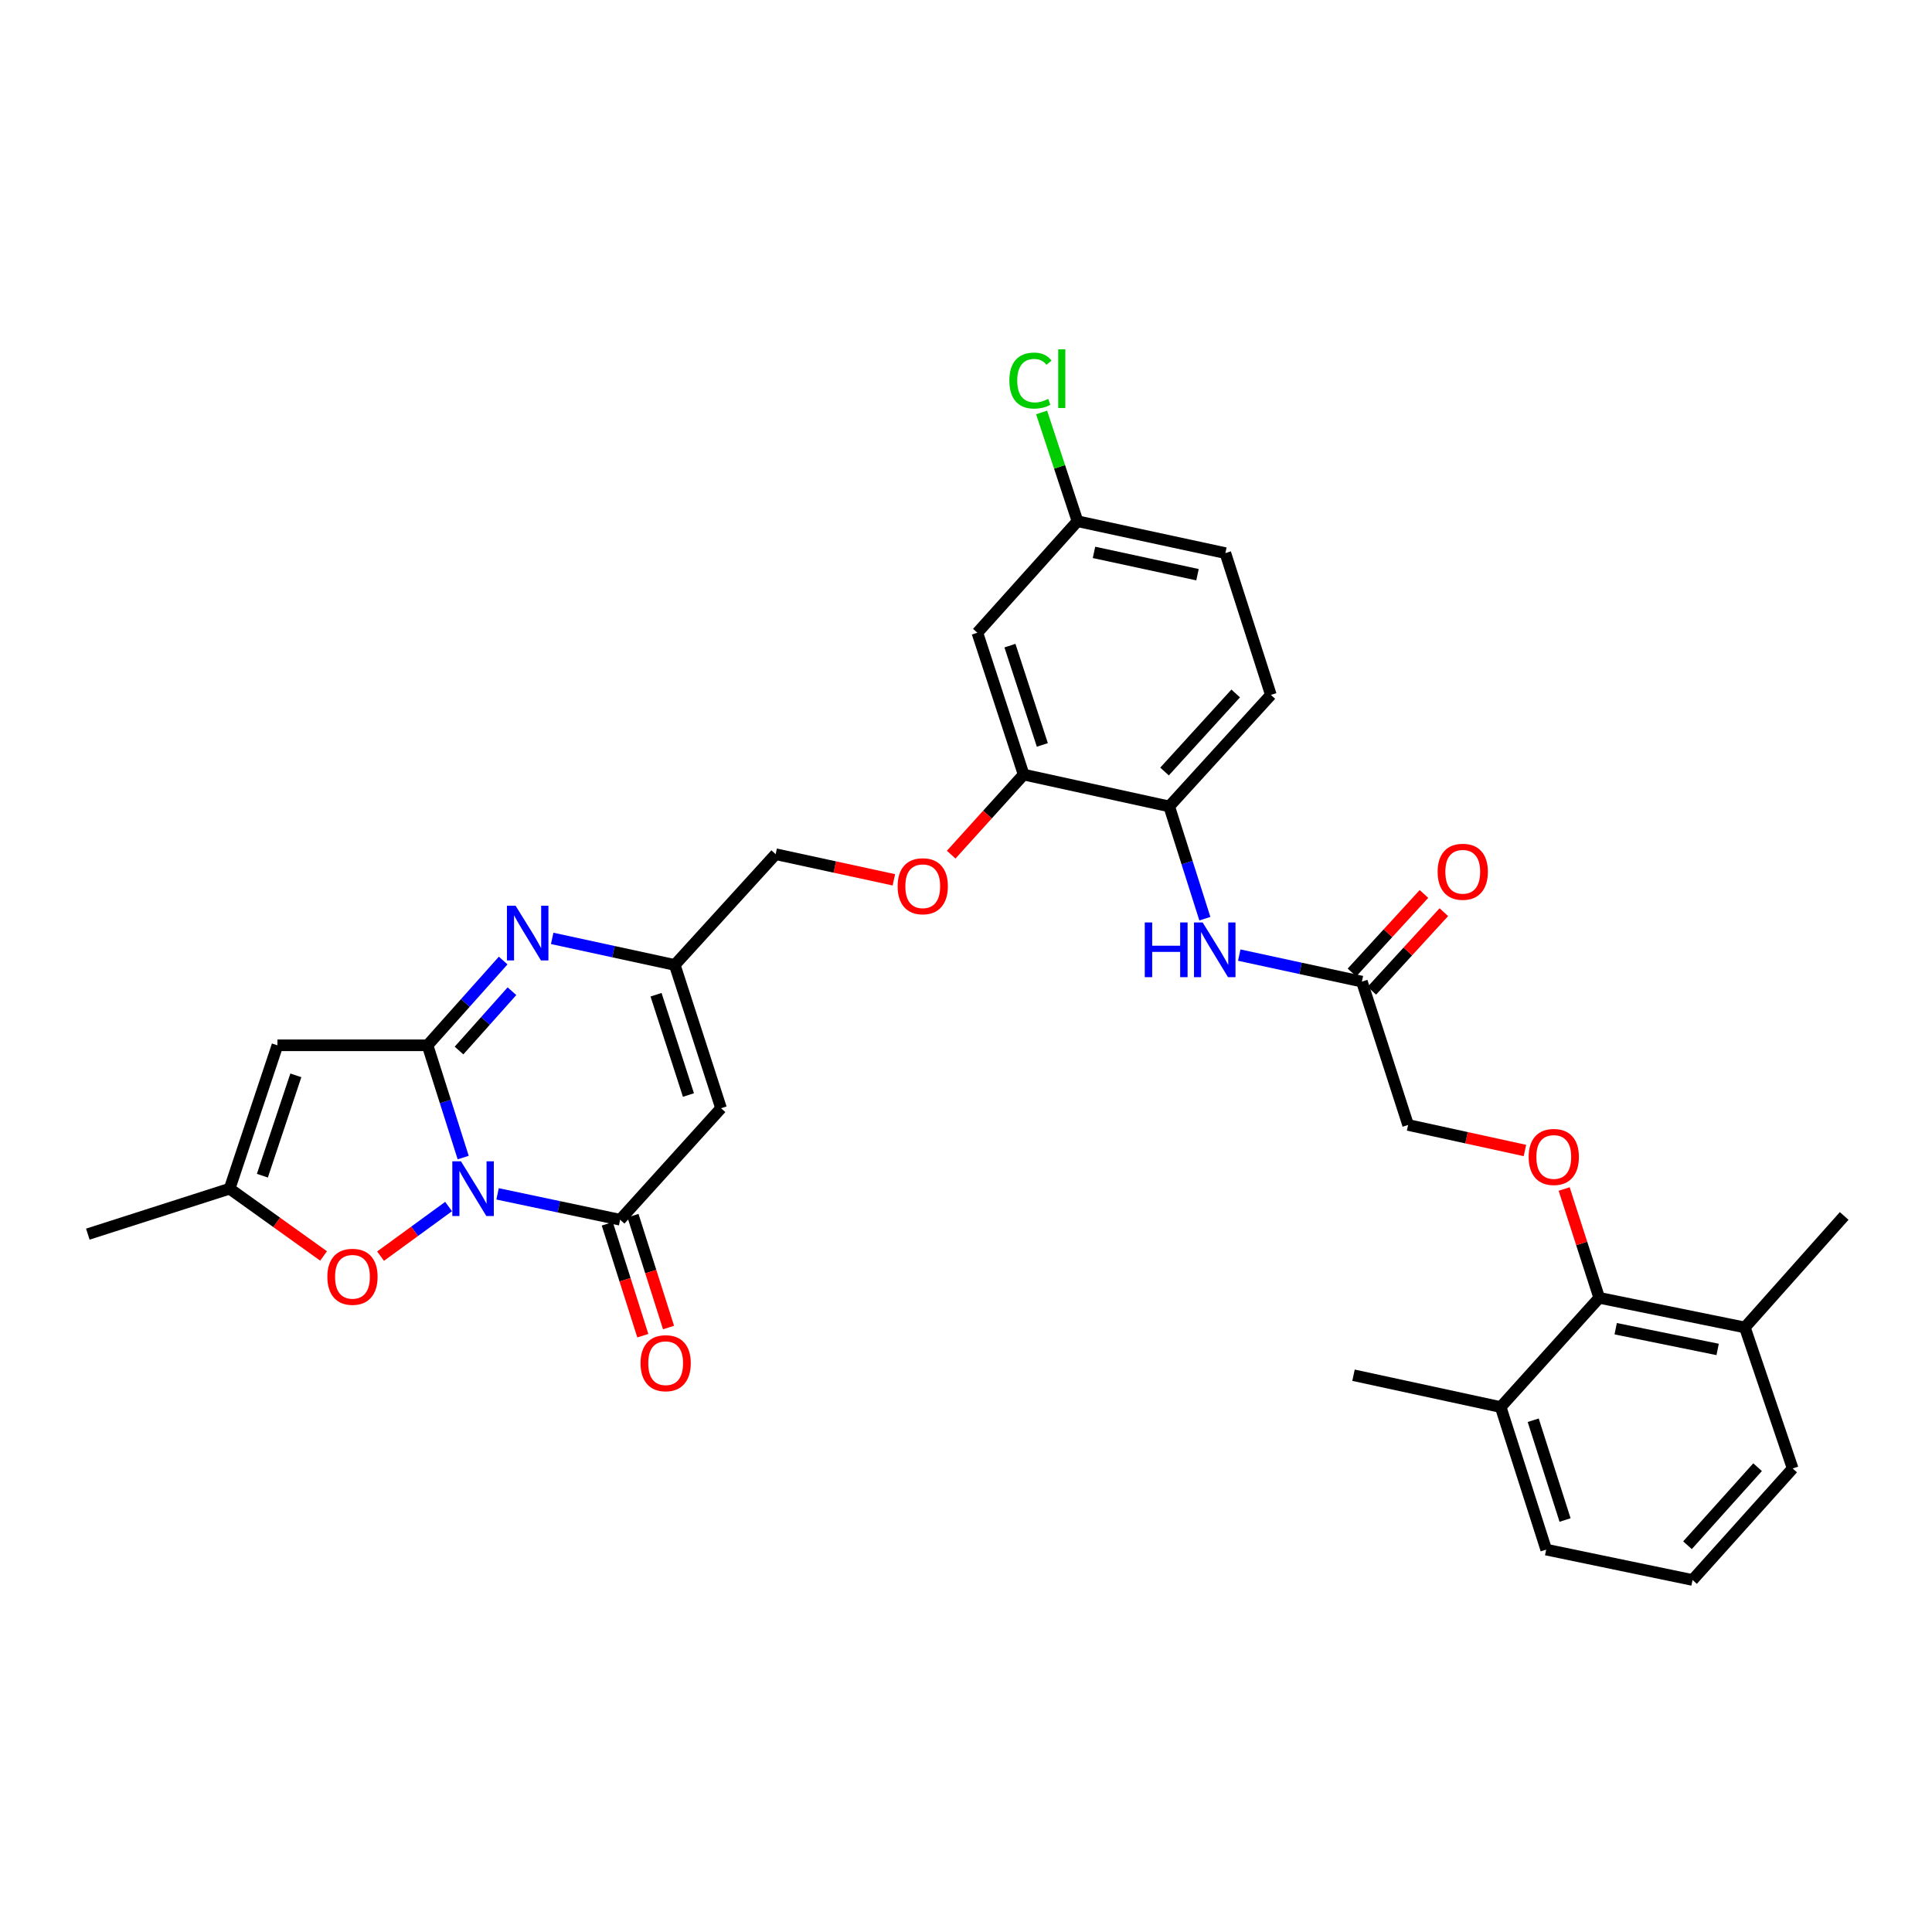 <?xml version='1.0' encoding='iso-8859-1'?>
<svg version='1.1' baseProfile='full'
              xmlns='http://www.w3.org/2000/svg'
                      xmlns:rdkit='http://www.rdkit.org/xml'
                      xmlns:xlink='http://www.w3.org/1999/xlink'
                  xml:space='preserve'
width='1000px' height='1000px' viewBox='0 0 1000 1000'>
<!-- END OF HEADER -->
<rect style='opacity:1.0;fill:#FFFFFF;stroke:none' width='1000' height='1000' x='0' y='0'> </rect>
<path class='bond-0' d='M 239.747,599.157 L 230.521,570.101' style='fill:none;fill-rule:evenodd;stroke:#0000FF;stroke-width:6px;stroke-linecap:butt;stroke-linejoin:miter;stroke-opacity:1' />
<path class='bond-0' d='M 230.521,570.101 L 221.295,541.046' style='fill:none;fill-rule:evenodd;stroke:#000000;stroke-width:6px;stroke-linecap:butt;stroke-linejoin:miter;stroke-opacity:1' />
<path class='bond-1' d='M 257.546,617.941 L 289.262,624.634' style='fill:none;fill-rule:evenodd;stroke:#0000FF;stroke-width:6px;stroke-linecap:butt;stroke-linejoin:miter;stroke-opacity:1' />
<path class='bond-1' d='M 289.262,624.634 L 320.979,631.328' style='fill:none;fill-rule:evenodd;stroke:#000000;stroke-width:6px;stroke-linecap:butt;stroke-linejoin:miter;stroke-opacity:1' />
<path class='bond-5' d='M 232.189,624.504 L 214.585,637.341' style='fill:none;fill-rule:evenodd;stroke:#0000FF;stroke-width:6px;stroke-linecap:butt;stroke-linejoin:miter;stroke-opacity:1' />
<path class='bond-5' d='M 214.585,637.341 L 196.98,650.179' style='fill:none;fill-rule:evenodd;stroke:#FF0000;stroke-width:6px;stroke-linecap:butt;stroke-linejoin:miter;stroke-opacity:1' />
<path class='bond-2' d='M 221.295,541.046 L 240.868,519.109' style='fill:none;fill-rule:evenodd;stroke:#000000;stroke-width:6px;stroke-linecap:butt;stroke-linejoin:miter;stroke-opacity:1' />
<path class='bond-2' d='M 240.868,519.109 L 260.44,497.173' style='fill:none;fill-rule:evenodd;stroke:#0000FF;stroke-width:6px;stroke-linecap:butt;stroke-linejoin:miter;stroke-opacity:1' />
<path class='bond-2' d='M 237.585,543.76 L 251.286,528.405' style='fill:none;fill-rule:evenodd;stroke:#000000;stroke-width:6px;stroke-linecap:butt;stroke-linejoin:miter;stroke-opacity:1' />
<path class='bond-2' d='M 251.286,528.405 L 264.987,513.05' style='fill:none;fill-rule:evenodd;stroke:#0000FF;stroke-width:6px;stroke-linecap:butt;stroke-linejoin:miter;stroke-opacity:1' />
<path class='bond-3' d='M 221.295,541.046 L 143.595,541.046' style='fill:none;fill-rule:evenodd;stroke:#000000;stroke-width:6px;stroke-linecap:butt;stroke-linejoin:miter;stroke-opacity:1' />
<path class='bond-4' d='M 320.979,631.328 L 373.214,573.617' style='fill:none;fill-rule:evenodd;stroke:#000000;stroke-width:6px;stroke-linecap:butt;stroke-linejoin:miter;stroke-opacity:1' />
<path class='bond-15' d='M 314.325,633.442 L 323.524,662.398' style='fill:none;fill-rule:evenodd;stroke:#000000;stroke-width:6px;stroke-linecap:butt;stroke-linejoin:miter;stroke-opacity:1' />
<path class='bond-15' d='M 323.524,662.398 L 332.723,691.355' style='fill:none;fill-rule:evenodd;stroke:#FF0000;stroke-width:6px;stroke-linecap:butt;stroke-linejoin:miter;stroke-opacity:1' />
<path class='bond-15' d='M 327.632,629.214 L 336.831,658.171' style='fill:none;fill-rule:evenodd;stroke:#000000;stroke-width:6px;stroke-linecap:butt;stroke-linejoin:miter;stroke-opacity:1' />
<path class='bond-15' d='M 336.831,658.171 L 346.031,687.128' style='fill:none;fill-rule:evenodd;stroke:#FF0000;stroke-width:6px;stroke-linecap:butt;stroke-linejoin:miter;stroke-opacity:1' />
<path class='bond-33' d='M 285.814,485.704 L 317.537,492.579' style='fill:none;fill-rule:evenodd;stroke:#0000FF;stroke-width:6px;stroke-linecap:butt;stroke-linejoin:miter;stroke-opacity:1' />
<path class='bond-33' d='M 317.537,492.579 L 349.261,499.453' style='fill:none;fill-rule:evenodd;stroke:#000000;stroke-width:6px;stroke-linecap:butt;stroke-linejoin:miter;stroke-opacity:1' />
<path class='bond-32' d='M 143.595,541.046 L 118.85,615.264' style='fill:none;fill-rule:evenodd;stroke:#000000;stroke-width:6px;stroke-linecap:butt;stroke-linejoin:miter;stroke-opacity:1' />
<path class='bond-32' d='M 153.129,556.595 L 135.807,608.547' style='fill:none;fill-rule:evenodd;stroke:#000000;stroke-width:6px;stroke-linecap:butt;stroke-linejoin:miter;stroke-opacity:1' />
<path class='bond-6' d='M 373.214,573.617 L 349.261,499.453' style='fill:none;fill-rule:evenodd;stroke:#000000;stroke-width:6px;stroke-linecap:butt;stroke-linejoin:miter;stroke-opacity:1' />
<path class='bond-6' d='M 356.334,566.784 L 339.567,514.869' style='fill:none;fill-rule:evenodd;stroke:#000000;stroke-width:6px;stroke-linecap:butt;stroke-linejoin:miter;stroke-opacity:1' />
<path class='bond-7' d='M 167.486,650.076 L 143.168,632.67' style='fill:none;fill-rule:evenodd;stroke:#FF0000;stroke-width:6px;stroke-linecap:butt;stroke-linejoin:miter;stroke-opacity:1' />
<path class='bond-7' d='M 143.168,632.67 L 118.85,615.264' style='fill:none;fill-rule:evenodd;stroke:#000000;stroke-width:6px;stroke-linecap:butt;stroke-linejoin:miter;stroke-opacity:1' />
<path class='bond-21' d='M 349.261,499.453 L 401.48,442.13' style='fill:none;fill-rule:evenodd;stroke:#000000;stroke-width:6px;stroke-linecap:butt;stroke-linejoin:miter;stroke-opacity:1' />
<path class='bond-26' d='M 118.85,615.264 L 45.455,638.79' style='fill:none;fill-rule:evenodd;stroke:#000000;stroke-width:6px;stroke-linecap:butt;stroke-linejoin:miter;stroke-opacity:1' />
<path class='bond-8' d='M 623.635,475.512 L 614.409,446.457' style='fill:none;fill-rule:evenodd;stroke:#0000FF;stroke-width:6px;stroke-linecap:butt;stroke-linejoin:miter;stroke-opacity:1' />
<path class='bond-8' d='M 614.409,446.457 L 605.183,417.401' style='fill:none;fill-rule:evenodd;stroke:#000000;stroke-width:6px;stroke-linecap:butt;stroke-linejoin:miter;stroke-opacity:1' />
<path class='bond-13' d='M 641.437,494.361 L 673.175,501.22' style='fill:none;fill-rule:evenodd;stroke:#0000FF;stroke-width:6px;stroke-linecap:butt;stroke-linejoin:miter;stroke-opacity:1' />
<path class='bond-13' d='M 673.175,501.22 L 704.914,508.079' style='fill:none;fill-rule:evenodd;stroke:#000000;stroke-width:6px;stroke-linecap:butt;stroke-linejoin:miter;stroke-opacity:1' />
<path class='bond-9' d='M 827.751,671.757 L 818.679,643.596' style='fill:none;fill-rule:evenodd;stroke:#000000;stroke-width:6px;stroke-linecap:butt;stroke-linejoin:miter;stroke-opacity:1' />
<path class='bond-9' d='M 818.679,643.596 L 809.606,615.434' style='fill:none;fill-rule:evenodd;stroke:#FF0000;stroke-width:6px;stroke-linecap:butt;stroke-linejoin:miter;stroke-opacity:1' />
<path class='bond-17' d='M 827.751,671.757 L 903.141,687.085' style='fill:none;fill-rule:evenodd;stroke:#000000;stroke-width:6px;stroke-linecap:butt;stroke-linejoin:miter;stroke-opacity:1' />
<path class='bond-17' d='M 836.278,687.739 L 889.05,698.468' style='fill:none;fill-rule:evenodd;stroke:#000000;stroke-width:6px;stroke-linecap:butt;stroke-linejoin:miter;stroke-opacity:1' />
<path class='bond-18' d='M 827.751,671.757 L 776.75,728.289' style='fill:none;fill-rule:evenodd;stroke:#000000;stroke-width:6px;stroke-linecap:butt;stroke-linejoin:miter;stroke-opacity:1' />
<path class='bond-10' d='M 529.833,400.918 L 511.081,421.644' style='fill:none;fill-rule:evenodd;stroke:#000000;stroke-width:6px;stroke-linecap:butt;stroke-linejoin:miter;stroke-opacity:1' />
<path class='bond-10' d='M 511.081,421.644 L 492.33,442.371' style='fill:none;fill-rule:evenodd;stroke:#FF0000;stroke-width:6px;stroke-linecap:butt;stroke-linejoin:miter;stroke-opacity:1' />
<path class='bond-11' d='M 529.833,400.918 L 605.183,417.401' style='fill:none;fill-rule:evenodd;stroke:#000000;stroke-width:6px;stroke-linecap:butt;stroke-linejoin:miter;stroke-opacity:1' />
<path class='bond-14' d='M 529.833,400.918 L 505.88,327.499' style='fill:none;fill-rule:evenodd;stroke:#000000;stroke-width:6px;stroke-linecap:butt;stroke-linejoin:miter;stroke-opacity:1' />
<path class='bond-14' d='M 539.514,385.574 L 522.747,334.181' style='fill:none;fill-rule:evenodd;stroke:#000000;stroke-width:6px;stroke-linecap:butt;stroke-linejoin:miter;stroke-opacity:1' />
<path class='bond-20' d='M 605.183,417.401 L 657.798,359.682' style='fill:none;fill-rule:evenodd;stroke:#000000;stroke-width:6px;stroke-linecap:butt;stroke-linejoin:miter;stroke-opacity:1' />
<path class='bond-20' d='M 602.757,399.337 L 639.587,358.934' style='fill:none;fill-rule:evenodd;stroke:#000000;stroke-width:6px;stroke-linecap:butt;stroke-linejoin:miter;stroke-opacity:1' />
<path class='bond-12' d='M 789.303,595.495 L 759.069,588.888' style='fill:none;fill-rule:evenodd;stroke:#FF0000;stroke-width:6px;stroke-linecap:butt;stroke-linejoin:miter;stroke-opacity:1' />
<path class='bond-12' d='M 759.069,588.888 L 728.836,582.281' style='fill:none;fill-rule:evenodd;stroke:#000000;stroke-width:6px;stroke-linecap:butt;stroke-linejoin:miter;stroke-opacity:1' />
<path class='bond-19' d='M 710.059,512.797 L 728.695,492.472' style='fill:none;fill-rule:evenodd;stroke:#000000;stroke-width:6px;stroke-linecap:butt;stroke-linejoin:miter;stroke-opacity:1' />
<path class='bond-19' d='M 728.695,492.472 L 747.332,472.146' style='fill:none;fill-rule:evenodd;stroke:#FF0000;stroke-width:6px;stroke-linecap:butt;stroke-linejoin:miter;stroke-opacity:1' />
<path class='bond-19' d='M 699.768,503.361 L 718.404,483.036' style='fill:none;fill-rule:evenodd;stroke:#000000;stroke-width:6px;stroke-linecap:butt;stroke-linejoin:miter;stroke-opacity:1' />
<path class='bond-19' d='M 718.404,483.036 L 737.041,462.71' style='fill:none;fill-rule:evenodd;stroke:#FF0000;stroke-width:6px;stroke-linecap:butt;stroke-linejoin:miter;stroke-opacity:1' />
<path class='bond-22' d='M 704.914,508.079 L 728.836,582.281' style='fill:none;fill-rule:evenodd;stroke:#000000;stroke-width:6px;stroke-linecap:butt;stroke-linejoin:miter;stroke-opacity:1' />
<path class='bond-23' d='M 505.88,327.499 L 557.711,269.788' style='fill:none;fill-rule:evenodd;stroke:#000000;stroke-width:6px;stroke-linecap:butt;stroke-linejoin:miter;stroke-opacity:1' />
<path class='bond-16' d='M 462.666,455.396 L 432.073,448.763' style='fill:none;fill-rule:evenodd;stroke:#FF0000;stroke-width:6px;stroke-linecap:butt;stroke-linejoin:miter;stroke-opacity:1' />
<path class='bond-16' d='M 432.073,448.763 L 401.48,442.13' style='fill:none;fill-rule:evenodd;stroke:#000000;stroke-width:6px;stroke-linecap:butt;stroke-linejoin:miter;stroke-opacity:1' />
<path class='bond-29' d='M 903.141,687.085 L 927.885,760.085' style='fill:none;fill-rule:evenodd;stroke:#000000;stroke-width:6px;stroke-linecap:butt;stroke-linejoin:miter;stroke-opacity:1' />
<path class='bond-30' d='M 903.141,687.085 L 954.545,629.373' style='fill:none;fill-rule:evenodd;stroke:#000000;stroke-width:6px;stroke-linecap:butt;stroke-linejoin:miter;stroke-opacity:1' />
<path class='bond-28' d='M 776.75,728.289 L 800.308,802.073' style='fill:none;fill-rule:evenodd;stroke:#000000;stroke-width:6px;stroke-linecap:butt;stroke-linejoin:miter;stroke-opacity:1' />
<path class='bond-28' d='M 793.585,735.11 L 810.075,786.758' style='fill:none;fill-rule:evenodd;stroke:#000000;stroke-width:6px;stroke-linecap:butt;stroke-linejoin:miter;stroke-opacity:1' />
<path class='bond-31' d='M 776.75,728.289 L 700.57,711.814' style='fill:none;fill-rule:evenodd;stroke:#000000;stroke-width:6px;stroke-linecap:butt;stroke-linejoin:miter;stroke-opacity:1' />
<path class='bond-34' d='M 657.798,359.682 L 634.248,286.287' style='fill:none;fill-rule:evenodd;stroke:#000000;stroke-width:6px;stroke-linecap:butt;stroke-linejoin:miter;stroke-opacity:1' />
<path class='bond-24' d='M 557.711,269.788 L 634.248,286.287' style='fill:none;fill-rule:evenodd;stroke:#000000;stroke-width:6px;stroke-linecap:butt;stroke-linejoin:miter;stroke-opacity:1' />
<path class='bond-24' d='M 566.25,285.911 L 619.826,297.461' style='fill:none;fill-rule:evenodd;stroke:#000000;stroke-width:6px;stroke-linecap:butt;stroke-linejoin:miter;stroke-opacity:1' />
<path class='bond-25' d='M 557.711,269.788 L 548.424,241.637' style='fill:none;fill-rule:evenodd;stroke:#000000;stroke-width:6px;stroke-linecap:butt;stroke-linejoin:miter;stroke-opacity:1' />
<path class='bond-25' d='M 548.424,241.637 L 539.138,213.487' style='fill:none;fill-rule:evenodd;stroke:#00CC00;stroke-width:6px;stroke-linecap:butt;stroke-linejoin:miter;stroke-opacity:1' />
<path class='bond-27' d='M 876.054,817.796 L 800.308,802.073' style='fill:none;fill-rule:evenodd;stroke:#000000;stroke-width:6px;stroke-linecap:butt;stroke-linejoin:miter;stroke-opacity:1' />
<path class='bond-35' d='M 876.054,817.796 L 927.885,760.085' style='fill:none;fill-rule:evenodd;stroke:#000000;stroke-width:6px;stroke-linecap:butt;stroke-linejoin:miter;stroke-opacity:1' />
<path class='bond-35' d='M 873.44,799.81 L 909.722,759.412' style='fill:none;fill-rule:evenodd;stroke:#000000;stroke-width:6px;stroke-linecap:butt;stroke-linejoin:miter;stroke-opacity:1' />
<path  class='atom-0' d='M 238.601 601.104
L 247.881 616.104
Q 248.801 617.584, 250.281 620.264
Q 251.761 622.944, 251.841 623.104
L 251.841 601.104
L 255.601 601.104
L 255.601 629.424
L 251.721 629.424
L 241.761 613.024
Q 240.601 611.104, 239.361 608.904
Q 238.161 606.704, 237.801 606.024
L 237.801 629.424
L 234.121 629.424
L 234.121 601.104
L 238.601 601.104
' fill='#0000FF'/>
<path  class='atom-3' d='M 266.867 468.795
L 276.147 483.795
Q 277.067 485.275, 278.547 487.955
Q 280.027 490.635, 280.107 490.795
L 280.107 468.795
L 283.867 468.795
L 283.867 497.115
L 279.987 497.115
L 270.027 480.715
Q 268.867 478.795, 267.627 476.595
Q 266.427 474.395, 266.067 473.715
L 266.067 497.115
L 262.387 497.115
L 262.387 468.795
L 266.867 468.795
' fill='#0000FF'/>
<path  class='atom-6' d='M 169.441 660.861
Q 169.441 654.061, 172.801 650.261
Q 176.161 646.461, 182.441 646.461
Q 188.721 646.461, 192.081 650.261
Q 195.441 654.061, 195.441 660.861
Q 195.441 667.741, 192.041 671.661
Q 188.641 675.541, 182.441 675.541
Q 176.201 675.541, 172.801 671.661
Q 169.441 667.781, 169.441 660.861
M 182.441 672.341
Q 186.761 672.341, 189.081 669.461
Q 191.441 666.541, 191.441 660.861
Q 191.441 655.301, 189.081 652.501
Q 186.761 649.661, 182.441 649.661
Q 178.121 649.661, 175.761 652.461
Q 173.441 655.261, 173.441 660.861
Q 173.441 666.581, 175.761 669.461
Q 178.121 672.341, 182.441 672.341
' fill='#FF0000'/>
<path  class='atom-9' d='M 592.529 477.459
L 596.369 477.459
L 596.369 489.499
L 610.849 489.499
L 610.849 477.459
L 614.689 477.459
L 614.689 505.779
L 610.849 505.779
L 610.849 492.699
L 596.369 492.699
L 596.369 505.779
L 592.529 505.779
L 592.529 477.459
' fill='#0000FF'/>
<path  class='atom-9' d='M 622.489 477.459
L 631.769 492.459
Q 632.689 493.939, 634.169 496.619
Q 635.649 499.299, 635.729 499.459
L 635.729 477.459
L 639.489 477.459
L 639.489 505.779
L 635.609 505.779
L 625.649 489.379
Q 624.489 487.459, 623.249 485.259
Q 622.049 483.059, 621.689 482.379
L 621.689 505.779
L 618.009 505.779
L 618.009 477.459
L 622.489 477.459
' fill='#0000FF'/>
<path  class='atom-13' d='M 791.233 598.837
Q 791.233 592.037, 794.593 588.237
Q 797.953 584.437, 804.233 584.437
Q 810.513 584.437, 813.873 588.237
Q 817.233 592.037, 817.233 598.837
Q 817.233 605.717, 813.833 609.637
Q 810.433 613.517, 804.233 613.517
Q 797.993 613.517, 794.593 609.637
Q 791.233 605.757, 791.233 598.837
M 804.233 610.317
Q 808.553 610.317, 810.873 607.437
Q 813.233 604.517, 813.233 598.837
Q 813.233 593.277, 810.873 590.477
Q 808.553 587.637, 804.233 587.637
Q 799.913 587.637, 797.553 590.437
Q 795.233 593.237, 795.233 598.837
Q 795.233 604.557, 797.553 607.437
Q 799.913 610.317, 804.233 610.317
' fill='#FF0000'/>
<path  class='atom-16' d='M 331.544 705.587
Q 331.544 698.787, 334.904 694.987
Q 338.264 691.187, 344.544 691.187
Q 350.824 691.187, 354.184 694.987
Q 357.544 698.787, 357.544 705.587
Q 357.544 712.467, 354.144 716.387
Q 350.744 720.267, 344.544 720.267
Q 338.304 720.267, 334.904 716.387
Q 331.544 712.507, 331.544 705.587
M 344.544 717.067
Q 348.864 717.067, 351.184 714.187
Q 353.544 711.267, 353.544 705.587
Q 353.544 700.027, 351.184 697.227
Q 348.864 694.387, 344.544 694.387
Q 340.224 694.387, 337.864 697.187
Q 335.544 699.987, 335.544 705.587
Q 335.544 711.307, 337.864 714.187
Q 340.224 717.067, 344.544 717.067
' fill='#FF0000'/>
<path  class='atom-17' d='M 464.614 458.717
Q 464.614 451.917, 467.974 448.117
Q 471.334 444.317, 477.614 444.317
Q 483.894 444.317, 487.254 448.117
Q 490.614 451.917, 490.614 458.717
Q 490.614 465.597, 487.214 469.517
Q 483.814 473.397, 477.614 473.397
Q 471.374 473.397, 467.974 469.517
Q 464.614 465.637, 464.614 458.717
M 477.614 470.197
Q 481.934 470.197, 484.254 467.317
Q 486.614 464.397, 486.614 458.717
Q 486.614 453.157, 484.254 450.357
Q 481.934 447.517, 477.614 447.517
Q 473.294 447.517, 470.934 450.317
Q 468.614 453.117, 468.614 458.717
Q 468.614 464.437, 470.934 467.317
Q 473.294 470.197, 477.614 470.197
' fill='#FF0000'/>
<path  class='atom-20' d='M 744.117 451.224
Q 744.117 444.424, 747.477 440.624
Q 750.837 436.824, 757.117 436.824
Q 763.397 436.824, 766.757 440.624
Q 770.117 444.424, 770.117 451.224
Q 770.117 458.104, 766.717 462.024
Q 763.317 465.904, 757.117 465.904
Q 750.877 465.904, 747.477 462.024
Q 744.117 458.144, 744.117 451.224
M 757.117 462.704
Q 761.437 462.704, 763.757 459.824
Q 766.117 456.904, 766.117 451.224
Q 766.117 445.664, 763.757 442.864
Q 761.437 440.024, 757.117 440.024
Q 752.797 440.024, 750.437 442.824
Q 748.117 445.624, 748.117 451.224
Q 748.117 456.944, 750.437 459.824
Q 752.797 462.704, 757.117 462.704
' fill='#FF0000'/>
<path  class='atom-26' d='M 522.45 196.984
Q 522.45 189.944, 525.73 186.264
Q 529.05 182.544, 535.33 182.544
Q 541.17 182.544, 544.29 186.664
L 541.65 188.824
Q 539.37 185.824, 535.33 185.824
Q 531.05 185.824, 528.77 188.704
Q 526.53 191.544, 526.53 196.984
Q 526.53 202.584, 528.85 205.464
Q 531.21 208.344, 535.77 208.344
Q 538.89 208.344, 542.53 206.464
L 543.65 209.464
Q 542.17 210.424, 539.93 210.984
Q 537.69 211.544, 535.21 211.544
Q 529.05 211.544, 525.73 207.784
Q 522.45 204.024, 522.45 196.984
' fill='#00CC00'/>
<path  class='atom-26' d='M 547.73 180.824
L 551.41 180.824
L 551.41 211.184
L 547.73 211.184
L 547.73 180.824
' fill='#00CC00'/>
</svg>
